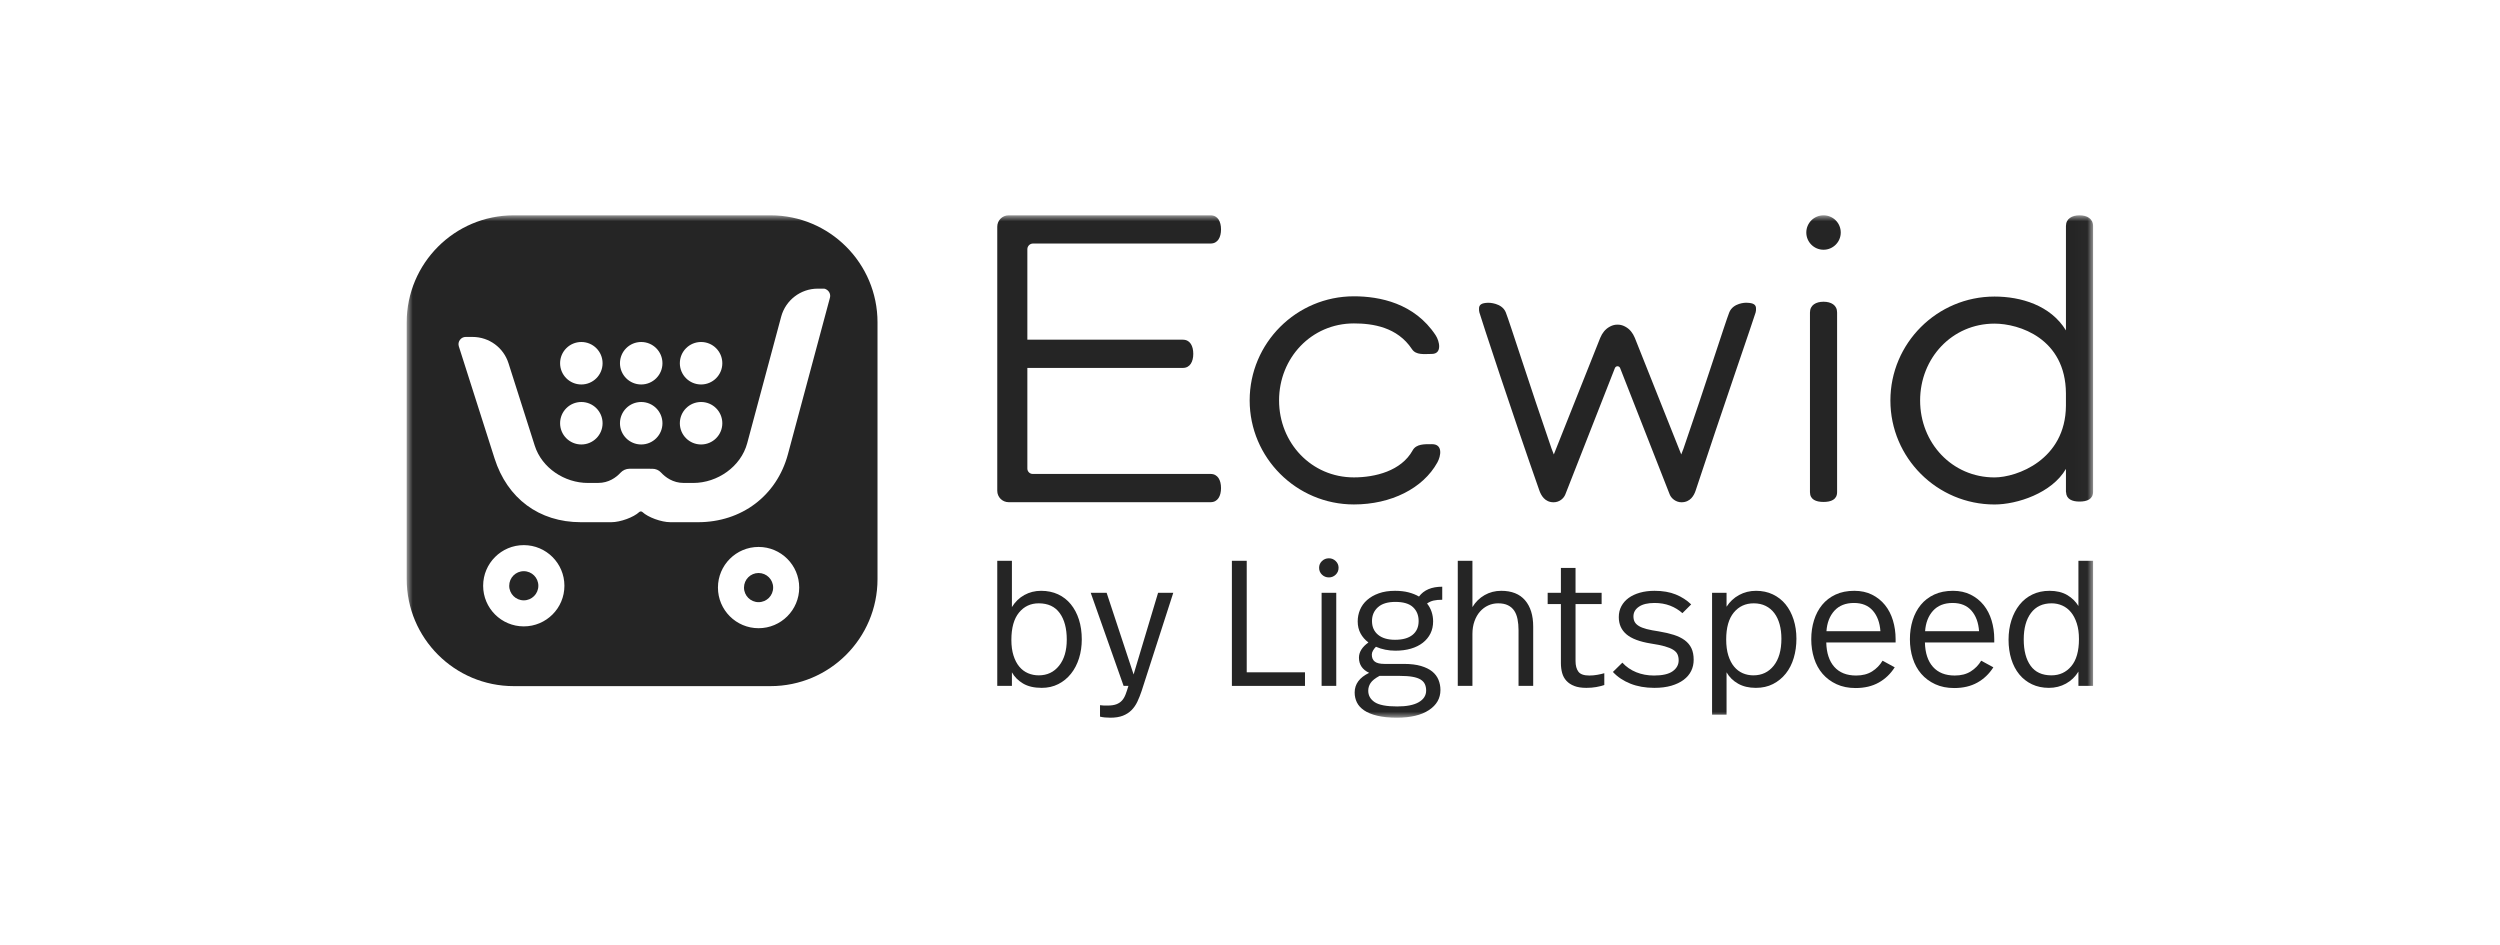 <?xml version="1.0" encoding="UTF-8"?>
<svg xmlns="http://www.w3.org/2000/svg" xmlns:xlink="http://www.w3.org/1999/xlink" width="209px" height="79px" viewBox="0 0 209 79" version="1.1">
  <title>B5B8E322-39BE-4FDE-ABA2-2E29C96D9BDE@3x</title>
  <defs>
    <polygon id="path-1" points="0 42 140.981 42 140.981 0 0 0"></polygon>
  </defs>
  <g id="Page-1" stroke="none" stroke-width="1" fill="none" fill-rule="evenodd">
    <g id="Cenefas" transform="translate(-977, -10460)">
      <g id="Group-32" transform="translate(496, 10057)">
        <g id="Group-29" transform="translate(481, 403)">
          <rect id="Rectangle-Copy-9" x="0" y="0" width="208.447" height="79"></rect>
          <g id="logo_ecwid" transform="translate(34, 18)">
            <path d="M52.837,32.438 C52.16,32.438 51.609,32.697 51.186,33.215 C50.762,33.733 50.551,34.495 50.551,35.501 C50.551,35.999 50.611,36.435 50.73,36.808 C50.85,37.182 51.011,37.491 51.216,37.735 C51.42,37.979 51.662,38.16 51.941,38.28 C52.219,38.399 52.518,38.459 52.837,38.459 C53.544,38.459 54.112,38.19 54.54,37.652 C54.968,37.115 55.182,36.388 55.182,35.471 C55.182,34.535 54.985,33.796 54.592,33.253 C54.198,32.71 53.614,32.438 52.837,32.438 L52.837,32.438 Z M50.596,32.752 C50.865,32.314 51.21,31.978 51.634,31.744 C52.057,31.51 52.523,31.392 53.031,31.392 C53.559,31.392 54.032,31.49 54.451,31.684 C54.869,31.878 55.224,32.154 55.518,32.513 C55.812,32.872 56.039,33.3 56.199,33.798 C56.358,34.296 56.437,34.849 56.437,35.456 C56.437,36.014 56.36,36.539 56.206,37.032 C56.051,37.525 55.827,37.956 55.533,38.325 C55.239,38.693 54.886,38.982 54.473,39.191 C54.059,39.401 53.599,39.505 53.091,39.505 C52.453,39.505 51.931,39.383 51.522,39.139 C51.114,38.895 50.805,38.584 50.596,38.205 L50.596,39.341 L49.371,39.341 L49.371,28.882 L50.596,28.882 L50.596,32.752 Z" id="Fill-1" fill="#252525"></path>
            <path d="M61.442,39.759 C61.332,40.088 61.213,40.389 61.083,40.663 C60.954,40.937 60.789,41.173 60.59,41.373 C60.391,41.572 60.15,41.726 59.866,41.836 C59.582,41.945 59.236,42 58.827,42 C58.489,42 58.2,41.97 57.961,41.911 L57.961,40.954 C58.1,40.974 58.21,40.984 58.29,40.984 L58.603,40.984 C58.892,40.984 59.131,40.949 59.32,40.88 C59.509,40.81 59.667,40.708 59.791,40.573 C59.916,40.439 60.017,40.267 60.097,40.058 C60.177,39.849 60.257,39.61 60.336,39.341 L59.933,39.341 L57.184,31.557 L58.514,31.557 L60.769,38.385 L62.816,31.557 L64.086,31.557 L61.442,39.759 Z" id="Fill-3" fill="#252525"></path>
            <polygon id="Fill-5" fill="#252525" points="70.226 38.205 75.097 38.205 75.097 39.341 68.986 39.341 68.986 28.882 70.226 28.882"></polygon>
            <mask id="mask-2" fill="white">
              <use xlink:href="#path-1"></use>
            </mask>
            <g id="Clip-8"></g>
            <path d="M76.486,39.341 L77.711,39.341 L77.711,31.557 L76.486,31.557 L76.486,39.341 Z M77.098,28.673 C77.317,28.673 77.507,28.751 77.666,28.905 C77.825,29.059 77.905,29.246 77.905,29.465 C77.905,29.694 77.825,29.886 77.666,30.04 C77.507,30.195 77.317,30.272 77.098,30.272 C76.869,30.272 76.675,30.195 76.516,30.04 C76.356,29.886 76.277,29.694 76.277,29.465 C76.277,29.246 76.356,29.059 76.516,28.905 C76.675,28.751 76.869,28.673 77.098,28.673 L77.098,28.673 Z" id="Fill-7" fill="#252525" mask="url(#mask-2)"></path>
            <path d="M82.656,32.319 C82.009,32.319 81.521,32.468 81.192,32.767 C80.863,33.066 80.699,33.449 80.699,33.917 C80.699,34.406 80.868,34.789 81.207,35.068 C81.545,35.347 82.019,35.486 82.626,35.486 C83.264,35.486 83.752,35.349 84.09,35.075 C84.429,34.801 84.598,34.416 84.598,33.917 C84.598,33.439 84.441,33.053 84.127,32.759 C83.814,32.466 83.323,32.319 82.656,32.319 L82.656,32.319 Z M81.326,38.504 C80.958,38.703 80.709,38.903 80.579,39.102 C80.45,39.301 80.385,39.515 80.385,39.744 C80.385,40.142 80.565,40.461 80.923,40.7 C81.282,40.939 81.909,41.059 82.806,41.059 C83.602,41.059 84.205,40.939 84.613,40.7 C85.022,40.461 85.226,40.137 85.226,39.729 C85.226,39.53 85.191,39.353 85.121,39.199 C85.052,39.045 84.932,38.915 84.763,38.81 C84.593,38.706 84.366,38.629 84.082,38.579 C83.799,38.529 83.443,38.504 83.015,38.504 L81.326,38.504 Z M86.571,32.139 C86.282,32.139 86.04,32.162 85.845,32.207 C85.651,32.251 85.47,32.334 85.301,32.453 C85.47,32.662 85.596,32.894 85.681,33.148 C85.766,33.402 85.809,33.669 85.809,33.947 C85.809,34.326 85.734,34.664 85.585,34.963 C85.435,35.262 85.223,35.519 84.949,35.733 C84.675,35.947 84.344,36.111 83.956,36.226 C83.568,36.34 83.134,36.397 82.656,36.397 C82.367,36.397 82.085,36.37 81.812,36.315 C81.538,36.261 81.276,36.179 81.028,36.069 C80.928,36.168 80.846,36.276 80.781,36.39 C80.716,36.505 80.684,36.617 80.684,36.726 C80.684,36.985 80.766,37.18 80.931,37.309 C81.094,37.438 81.366,37.503 81.745,37.503 L83.373,37.503 C83.931,37.503 84.404,37.561 84.793,37.675 C85.181,37.79 85.495,37.944 85.734,38.138 C85.973,38.332 86.147,38.564 86.257,38.833 C86.366,39.102 86.421,39.386 86.421,39.684 C86.421,40.381 86.099,40.942 85.457,41.365 C84.815,41.788 83.926,42 82.791,42 C82.143,42 81.592,41.945 81.14,41.836 C80.686,41.726 80.32,41.577 80.042,41.388 C79.763,41.198 79.561,40.977 79.437,40.723 C79.312,40.469 79.25,40.192 79.25,39.894 C79.25,39.186 79.653,38.639 80.46,38.25 C79.892,37.981 79.608,37.558 79.608,36.98 C79.608,36.512 79.872,36.089 80.4,35.71 C80.121,35.501 79.902,35.25 79.743,34.956 C79.583,34.662 79.504,34.326 79.504,33.947 C79.504,33.609 79.568,33.285 79.698,32.976 C79.827,32.668 80.024,32.396 80.288,32.162 C80.552,31.928 80.878,31.741 81.267,31.602 C81.655,31.462 82.108,31.392 82.626,31.392 C83.045,31.392 83.418,31.435 83.747,31.519 C84.076,31.604 84.369,31.721 84.628,31.871 C85.037,31.323 85.684,31.049 86.571,31.049 L86.571,32.139 Z" id="Fill-9" fill="#252525" mask="url(#mask-2)"></path>
            <path d="M89.095,32.752 C89.354,32.324 89.693,31.99 90.111,31.751 C90.53,31.512 90.993,31.392 91.501,31.392 C92.377,31.392 93.042,31.656 93.495,32.184 C93.948,32.712 94.175,33.444 94.175,34.381 L94.175,39.341 L92.95,39.341 L92.95,34.679 C92.95,34.351 92.922,34.047 92.867,33.768 C92.813,33.489 92.721,33.253 92.592,33.058 C92.462,32.864 92.288,32.712 92.069,32.603 C91.849,32.493 91.576,32.438 91.247,32.438 C90.948,32.438 90.669,32.498 90.41,32.618 C90.151,32.737 89.924,32.907 89.73,33.126 C89.536,33.345 89.381,33.614 89.267,33.932 C89.152,34.251 89.095,34.61 89.095,35.008 L89.095,39.341 L87.87,39.341 L87.87,28.882 L89.095,28.882 L89.095,32.752 Z" id="Fill-10" fill="#252525" mask="url(#mask-2)"></path>
            <path d="M97.715,31.557 L99.896,31.557 L99.896,32.498 L97.715,32.498 L97.715,37.264 C97.715,37.643 97.795,37.939 97.954,38.153 C98.114,38.367 98.417,38.474 98.866,38.474 C99.095,38.474 99.319,38.454 99.538,38.414 C99.757,38.375 99.951,38.33 100.12,38.28 L100.12,39.266 C99.921,39.336 99.695,39.393 99.441,39.438 C99.187,39.483 98.915,39.505 98.626,39.505 C98.218,39.505 97.88,39.453 97.611,39.348 C97.342,39.244 97.123,39.099 96.953,38.915 C96.784,38.731 96.665,38.512 96.595,38.258 C96.526,38.004 96.491,37.727 96.491,37.428 L96.491,32.498 L95.385,32.498 L95.385,31.557 L96.491,31.557 L96.491,29.48 L97.715,29.48 L97.715,31.557 Z" id="Fill-11" fill="#252525" mask="url(#mask-2)"></path>
            <path d="M104.319,31.392 C105.006,31.392 105.599,31.495 106.097,31.699 C106.595,31.903 107.023,32.179 107.382,32.528 L106.65,33.26 C106.351,32.991 106.007,32.782 105.619,32.632 C105.23,32.483 104.797,32.408 104.319,32.408 C103.751,32.408 103.316,32.513 103.012,32.722 C102.708,32.931 102.556,33.2 102.556,33.529 C102.556,33.708 102.591,33.863 102.66,33.992 C102.73,34.122 102.848,34.236 103.012,34.336 C103.176,34.435 103.393,34.52 103.661,34.59 C103.93,34.659 104.269,34.724 104.677,34.784 C105.156,34.864 105.574,34.961 105.932,35.075 C106.291,35.19 106.595,35.339 106.844,35.523 C107.093,35.708 107.28,35.932 107.405,36.196 C107.529,36.46 107.591,36.781 107.591,37.159 C107.591,37.498 107.521,37.809 107.382,38.093 C107.242,38.377 107.033,38.624 106.754,38.833 C106.475,39.042 106.132,39.206 105.723,39.326 C105.315,39.445 104.842,39.505 104.304,39.505 C103.557,39.505 102.889,39.388 102.302,39.154 C101.714,38.92 101.226,38.594 100.838,38.175 L101.63,37.398 C101.948,37.747 102.335,38.014 102.788,38.198 C103.241,38.382 103.736,38.474 104.274,38.474 C104.981,38.474 105.502,38.355 105.836,38.116 C106.169,37.877 106.336,37.573 106.336,37.204 C106.336,37.015 106.304,36.848 106.239,36.704 C106.174,36.56 106.055,36.433 105.881,36.323 C105.706,36.213 105.469,36.116 105.17,36.031 C104.872,35.947 104.488,35.87 104.02,35.8 C103.084,35.65 102.401,35.394 101.973,35.03 C101.545,34.667 101.331,34.186 101.331,33.589 C101.331,33.25 101.403,32.946 101.548,32.677 C101.692,32.408 101.893,32.179 102.152,31.99 C102.411,31.801 102.725,31.654 103.094,31.549 C103.462,31.445 103.871,31.392 104.319,31.392" id="Fill-12" fill="#252525" mask="url(#mask-2)"></path>
            <path d="M112.611,32.438 C111.923,32.438 111.368,32.695 110.945,33.208 C110.522,33.721 110.31,34.47 110.31,35.456 C110.31,35.974 110.369,36.422 110.489,36.801 C110.608,37.18 110.771,37.491 110.975,37.735 C111.179,37.979 111.418,38.16 111.692,38.28 C111.966,38.399 112.262,38.459 112.581,38.459 C113.288,38.459 113.855,38.19 114.284,37.652 C114.712,37.115 114.926,36.363 114.926,35.396 C114.926,34.958 114.876,34.557 114.777,34.194 C114.677,33.83 114.531,33.519 114.336,33.26 C114.142,33.001 113.9,32.799 113.612,32.655 C113.322,32.511 112.989,32.438 112.611,32.438 M112.805,31.392 C113.322,31.392 113.791,31.492 114.209,31.691 C114.627,31.891 114.981,32.167 115.27,32.52 C115.559,32.874 115.783,33.297 115.942,33.79 C116.101,34.283 116.181,34.819 116.181,35.396 C116.181,35.964 116.107,36.5 115.957,37.003 C115.808,37.506 115.586,37.942 115.292,38.31 C114.998,38.678 114.642,38.97 114.224,39.184 C113.806,39.398 113.328,39.505 112.79,39.505 C112.212,39.505 111.717,39.388 111.304,39.154 C110.89,38.92 110.569,38.604 110.34,38.205 L110.34,41.746 L109.129,41.746 L109.129,31.557 L110.34,31.557 L110.34,32.722 C110.608,32.304 110.957,31.978 111.385,31.744 C111.813,31.51 112.287,31.392 112.805,31.392" id="Fill-13" fill="#252525" mask="url(#mask-2)"></path>
            <path d="M120.992,32.408 C120.295,32.408 119.749,32.625 119.355,33.058 C118.962,33.492 118.741,34.062 118.691,34.769 L123.203,34.769 C123.153,34.052 122.941,33.479 122.568,33.051 C122.194,32.623 121.669,32.408 120.992,32.408 M121.022,31.392 C121.579,31.392 122.073,31.5 122.501,31.714 C122.929,31.928 123.29,32.217 123.584,32.58 C123.877,32.944 124.1,33.372 124.249,33.865 C124.398,34.358 124.473,34.879 124.473,35.426 L124.473,35.71 L118.676,35.71 C118.696,36.587 118.92,37.267 119.348,37.75 C119.777,38.233 120.384,38.474 121.171,38.474 C121.699,38.474 122.144,38.36 122.508,38.131 C122.871,37.902 123.163,37.603 123.382,37.234 L124.398,37.787 C124.05,38.335 123.603,38.761 123.061,39.064 C122.518,39.368 121.873,39.52 121.126,39.52 C120.529,39.52 119.998,39.413 119.535,39.199 C119.072,38.985 118.683,38.696 118.369,38.332 C118.056,37.969 117.819,37.538 117.66,37.04 C117.501,36.542 117.421,36.009 117.421,35.441 C117.421,34.874 117.498,34.343 117.653,33.85 C117.807,33.357 118.034,32.929 118.333,32.565 C118.631,32.202 119.005,31.915 119.453,31.706 C119.901,31.497 120.424,31.392 121.022,31.392" id="Fill-14" fill="#252525" mask="url(#mask-2)"></path>
            <path d="M129.239,32.408 C128.542,32.408 127.996,32.625 127.602,33.058 C127.209,33.492 126.988,34.062 126.938,34.769 L131.45,34.769 C131.4,34.052 131.188,33.479 130.815,33.051 C130.441,32.623 129.916,32.408 129.239,32.408 M129.269,31.392 C129.826,31.392 130.319,31.5 130.748,31.714 C131.176,31.928 131.537,32.217 131.831,32.58 C132.124,32.944 132.346,33.372 132.496,33.865 C132.645,34.358 132.72,34.879 132.72,35.426 L132.72,35.71 L126.923,35.71 C126.943,36.587 127.167,37.267 127.595,37.75 C128.024,38.233 128.631,38.474 129.418,38.474 C129.946,38.474 130.391,38.36 130.755,38.131 C131.118,37.902 131.41,37.603 131.629,37.234 L132.645,37.787 C132.296,38.335 131.85,38.761 131.308,39.064 C130.765,39.368 130.12,39.52 129.373,39.52 C128.776,39.52 128.245,39.413 127.782,39.199 C127.319,38.985 126.93,38.696 126.616,38.332 C126.303,37.969 126.066,37.538 125.907,37.04 C125.748,36.542 125.668,36.009 125.668,35.441 C125.668,34.874 125.745,34.343 125.899,33.85 C126.054,33.357 126.281,32.929 126.58,32.565 C126.878,32.202 127.252,31.915 127.7,31.706 C128.148,31.497 128.671,31.392 129.269,31.392" id="Fill-15" fill="#252525" mask="url(#mask-2)"></path>
            <path d="M137.515,32.438 C136.768,32.438 136.193,32.707 135.79,33.245 C135.386,33.783 135.184,34.52 135.184,35.456 C135.184,36.393 135.376,37.127 135.76,37.66 C136.143,38.193 136.723,38.459 137.5,38.459 C138.177,38.459 138.73,38.205 139.158,37.697 C139.586,37.189 139.801,36.433 139.801,35.426 C139.801,34.928 139.741,34.493 139.621,34.119 C139.502,33.746 139.34,33.434 139.136,33.185 C138.932,32.936 138.69,32.75 138.411,32.625 C138.132,32.501 137.833,32.438 137.515,32.438 L137.515,32.438 Z M140.981,39.341 L139.756,39.341 L139.756,38.146 C139.497,38.574 139.151,38.907 138.718,39.147 C138.285,39.386 137.809,39.505 137.291,39.505 C136.763,39.505 136.29,39.405 135.872,39.206 C135.453,39.007 135.1,38.731 134.811,38.377 C134.522,38.024 134.301,37.6 134.146,37.107 C133.992,36.614 133.915,36.074 133.915,35.486 C133.915,34.899 133.994,34.356 134.154,33.858 C134.313,33.36 134.54,32.926 134.833,32.558 C135.127,32.189 135.486,31.903 135.909,31.699 C136.332,31.495 136.808,31.392 137.336,31.392 C137.923,31.392 138.416,31.51 138.815,31.744 C139.213,31.978 139.527,32.284 139.756,32.662 L139.756,28.882 L140.981,28.882 L140.981,39.341 Z" id="Fill-16" fill="#252525" mask="url(#mask-2)"></path>
            <path d="M35.382,6.894 L31.871,19.973 C30.934,23.464 27.975,25.656 24.36,25.656 L22.044,25.656 C21.278,25.656 20.171,25.242 19.711,24.81 C19.634,24.738 19.514,24.738 19.437,24.81 C18.977,25.242 17.87,25.656 17.104,25.656 L14.56,25.656 C11.059,25.656 8.407,23.66 7.345,20.325 L4.359,10.959 C4.3,10.772 4.331,10.574 4.449,10.415 C4.564,10.257 4.742,10.166 4.941,10.166 L5.512,10.168 C6.889,10.173 8.095,11.057 8.511,12.368 L10.704,19.255 C11.297,21.121 13.196,22.375 15.153,22.375 L16.004,22.373 C16.883,22.373 17.502,21.923 17.875,21.52 C18.069,21.31 18.34,21.187 18.627,21.187 L20.539,21.189 C20.81,21.189 21.073,21.297 21.255,21.496 C21.617,21.894 22.26,22.373 23.146,22.373 L23.957,22.375 C25.978,22.375 27.938,21.011 28.464,19.06 L31.307,8.471 C31.679,7.092 32.933,6.131 34.359,6.131 L34.861,6.131 C34.908,6.131 34.956,6.138 35,6.157 C35.32,6.292 35.461,6.605 35.382,6.894 M29.416,34.518 C27.541,34.518 26.02,32.997 26.02,31.122 C26.02,29.246 27.541,27.724 29.416,27.724 C31.292,27.724 32.814,29.246 32.814,31.122 C32.814,32.997 31.292,34.518 29.416,34.518 M9.787,34.366 C7.912,34.366 6.391,32.845 6.391,30.97 C6.391,29.094 7.912,27.572 9.787,27.572 C11.663,27.572 13.185,29.094 13.185,30.97 C13.187,32.845 11.663,34.366 9.787,34.366 M14.6,15.607 C15.581,15.607 16.376,16.401 16.376,17.383 C16.376,18.364 15.581,19.158 14.6,19.158 C13.619,19.158 12.824,18.364 12.824,17.383 C12.824,16.401 13.619,15.607 14.6,15.607 M14.6,10.591 C15.581,10.591 16.376,11.385 16.376,12.366 C16.376,13.348 15.581,14.142 14.6,14.142 C13.619,14.142 12.824,13.348 12.824,12.366 C12.824,11.385 13.619,10.591 14.6,10.591 M19.605,15.607 C20.586,15.607 21.381,16.401 21.381,17.383 C21.381,18.364 20.586,19.158 19.605,19.158 C18.624,19.158 17.829,18.364 17.829,17.383 C17.829,16.401 18.624,15.607 19.605,15.607 M19.605,10.591 C20.586,10.591 21.381,11.385 21.381,12.366 C21.381,13.348 20.586,14.142 19.605,14.142 C18.624,14.142 17.829,13.348 17.829,12.366 C17.829,11.385 18.624,10.591 19.605,10.591 M24.61,15.607 C25.592,15.607 26.386,16.401 26.386,17.383 C26.386,18.364 25.592,19.158 24.61,19.158 C23.629,19.158 22.835,18.364 22.835,17.383 C22.835,16.401 23.629,15.607 24.61,15.607 M24.61,10.591 C25.592,10.591 26.386,11.385 26.386,12.366 C26.386,13.348 25.592,14.142 24.61,14.142 C23.629,14.142 22.835,13.348 22.835,12.366 C22.835,11.385 23.629,10.591 24.61,10.591 M30.412,5.28679832e-05 L8.948,5.28679832e-05 C4.007,5.28679832e-05 -2.64339916e-05,4.007 -2.64339916e-05,8.95 L-2.64339916e-05,30.412 C-2.64339916e-05,35.355 4.007,39.36 8.948,39.36 L30.412,39.36 C35.355,39.36 39.36,35.355 39.36,30.412 L39.36,8.949 C39.36,4.007 35.353,5.28679832e-05 30.412,5.28679832e-05" id="Fill-17" fill="#252525" mask="url(#mask-2)"></path>
            <path d="M29.416,29.903 C28.744,29.903 28.198,30.448 28.198,31.122 C28.198,31.796 28.744,32.341 29.416,32.341 C30.09,32.341 30.635,31.796 30.635,31.122 C30.635,30.448 30.09,29.903 29.416,29.903" id="Fill-18" fill="#252525" mask="url(#mask-2)"></path>
            <path d="M9.787,29.751 C9.115,29.751 8.57,30.296 8.57,30.97 C8.57,31.644 9.115,32.189 9.787,32.189 C10.461,32.189 11.006,31.644 11.006,30.97 C11.006,30.297 10.461,29.751 9.787,29.751" id="Fill-19" fill="#252525" mask="url(#mask-2)"></path>
            <path d="M85.714,19.132 C85.087,19.132 84.402,19.102 84.098,19.65 C83.146,21.37 80.971,21.91 79.184,21.91 C75.63,21.91 72.93,19.023 72.93,15.474 C72.93,11.925 75.63,9.038 79.184,9.038 C80.764,9.038 82.819,9.343 84.039,11.187 C84.384,11.709 85.066,11.589 85.693,11.589 C86.572,11.589 86.36,10.542 86.015,10.019 C84.24,7.336 81.322,6.771 79.186,6.771 C74.381,6.771 70.472,10.674 70.472,15.472 C70.472,20.269 74.382,24.172 79.186,24.172 C82.292,24.172 84.964,22.829 86.16,20.668 C86.463,20.123 86.643,19.132 85.714,19.132" id="Fill-20" fill="#252525" mask="url(#mask-2)"></path>
            <path d="M118.447,7.225 C117.82,7.225 117.313,7.5 117.313,8.126 L117.313,23.142 C117.313,23.767 117.82,23.962 118.447,23.962 C119.074,23.962 119.581,23.767 119.581,23.142 L119.581,8.126 C119.583,7.5 119.074,7.225 118.447,7.225" id="Fill-21" fill="#252525" mask="url(#mask-2)"></path>
            <path d="M118.447,8.81133053e-06 C117.653,8.81133053e-06 117.007,0.645 117.007,1.439 C117.007,2.233 117.653,2.878 118.447,2.878 C119.241,2.878 119.887,2.233 119.887,1.439 C119.889,0.645 119.243,8.81133053e-06 118.447,8.81133053e-06" id="Fill-22" fill="#252525" mask="url(#mask-2)"></path>
            <path d="M112.027,7.311 C112.005,7.311 111.96,7.308 111.959,7.308 C111.955,7.308 110.89,7.308 110.566,8.118 C110.253,8.903 108.549,14.265 106.745,19.49 C106.687,19.66 106.617,19.826 106.552,19.992 L102.673,10.249 C102.501,9.831 102.244,9.517 101.908,9.329 C101.715,9.217 101.499,9.139 101.232,9.139 C101.229,9.139 101.228,9.141 101.225,9.141 C101.223,9.141 101.221,9.139 101.219,9.139 C100.952,9.139 100.736,9.217 100.543,9.329 C100.206,9.517 99.95,9.83 99.777,10.249 L95.899,19.992 C95.834,19.826 95.764,19.66 95.705,19.49 C93.887,14.222 92.198,8.902 91.885,8.118 C91.562,7.308 90.448,7.31 90.425,7.311 C89.855,7.323 89.627,7.472 89.646,7.84 C89.643,7.925 89.649,8.015 89.678,8.123 C89.765,8.457 92.478,16.725 94.688,23 C94.832,23.409 95.144,23.99 95.879,23.99 C96.367,23.99 96.729,23.668 96.86,23.338 L101.007,12.766 C101.048,12.669 101.136,12.621 101.224,12.618 C101.314,12.621 101.402,12.669 101.441,12.766 L105.588,23.338 C105.719,23.668 106.107,23.99 106.569,23.99 C107.319,23.99 107.625,23.413 107.76,23 C109.834,16.698 112.683,8.457 112.77,8.123 C112.799,8.015 112.805,7.925 112.803,7.84 C112.825,7.472 112.598,7.323 112.027,7.311" id="Fill-23" fill="#252525" mask="url(#mask-2)"></path>
            <path d="M49.371,23.032 C49.371,23.557 49.796,23.983 50.321,23.983 L67.207,23.983 C67.812,23.983 68.078,23.454 68.078,22.803 C68.078,22.15 67.812,21.622 67.207,21.622 L52.337,21.622 C52.088,21.622 51.887,21.421 51.887,21.172 L51.887,12.758 L64.887,12.758 C65.492,12.758 65.758,12.23 65.758,11.579 C65.758,10.927 65.492,10.399 64.887,10.399 L51.887,10.399 L51.887,2.834 C51.887,2.572 52.099,2.359 52.362,2.359 L67.207,2.359 C67.812,2.359 68.078,1.831 68.078,1.179 C68.078,0.528 67.812,8.81133053e-06 67.207,8.81133053e-06 L50.321,8.81133053e-06 C49.796,8.81133053e-06 49.371,0.425 49.371,0.95 L49.371,23.032 Z" id="Fill-24" fill="#252525" mask="url(#mask-2)"></path>
            <path d="M132.74,21.912 C129.19,21.912 126.522,19.028 126.522,15.483 C126.522,11.938 129.19,9.055 132.74,9.055 C134.798,9.055 138.682,10.289 138.712,14.882 L138.712,15.921 C138.683,20.44 134.605,21.912 132.74,21.912 M139.847,-3.52453221e-05 C139.22,-3.52453221e-05 138.713,0.275 138.713,0.901 L138.713,9.621 C137.425,7.515 134.935,6.792 132.742,6.792 C127.942,6.792 124.037,10.691 124.037,15.483 C124.037,20.275 127.942,24.175 132.742,24.175 C134.614,24.175 137.531,23.236 138.713,21.199 L138.713,23.109 C138.713,23.113 138.716,23.116 138.716,23.12 C138.716,23.142 138.72,23.155 138.723,23.156 C138.752,23.739 139.24,23.931 139.847,23.931 C140.474,23.931 140.981,23.736 140.981,23.11 L140.981,20.729 L140.981,2.309 L140.981,0.901 C140.981,0.275 140.474,-3.52453221e-05 139.847,-3.52453221e-05" id="Fill-25" fill="#252525" mask="url(#mask-2)"></path>
          </g>
        </g>
      </g>
    </g>
  </g>
</svg>
